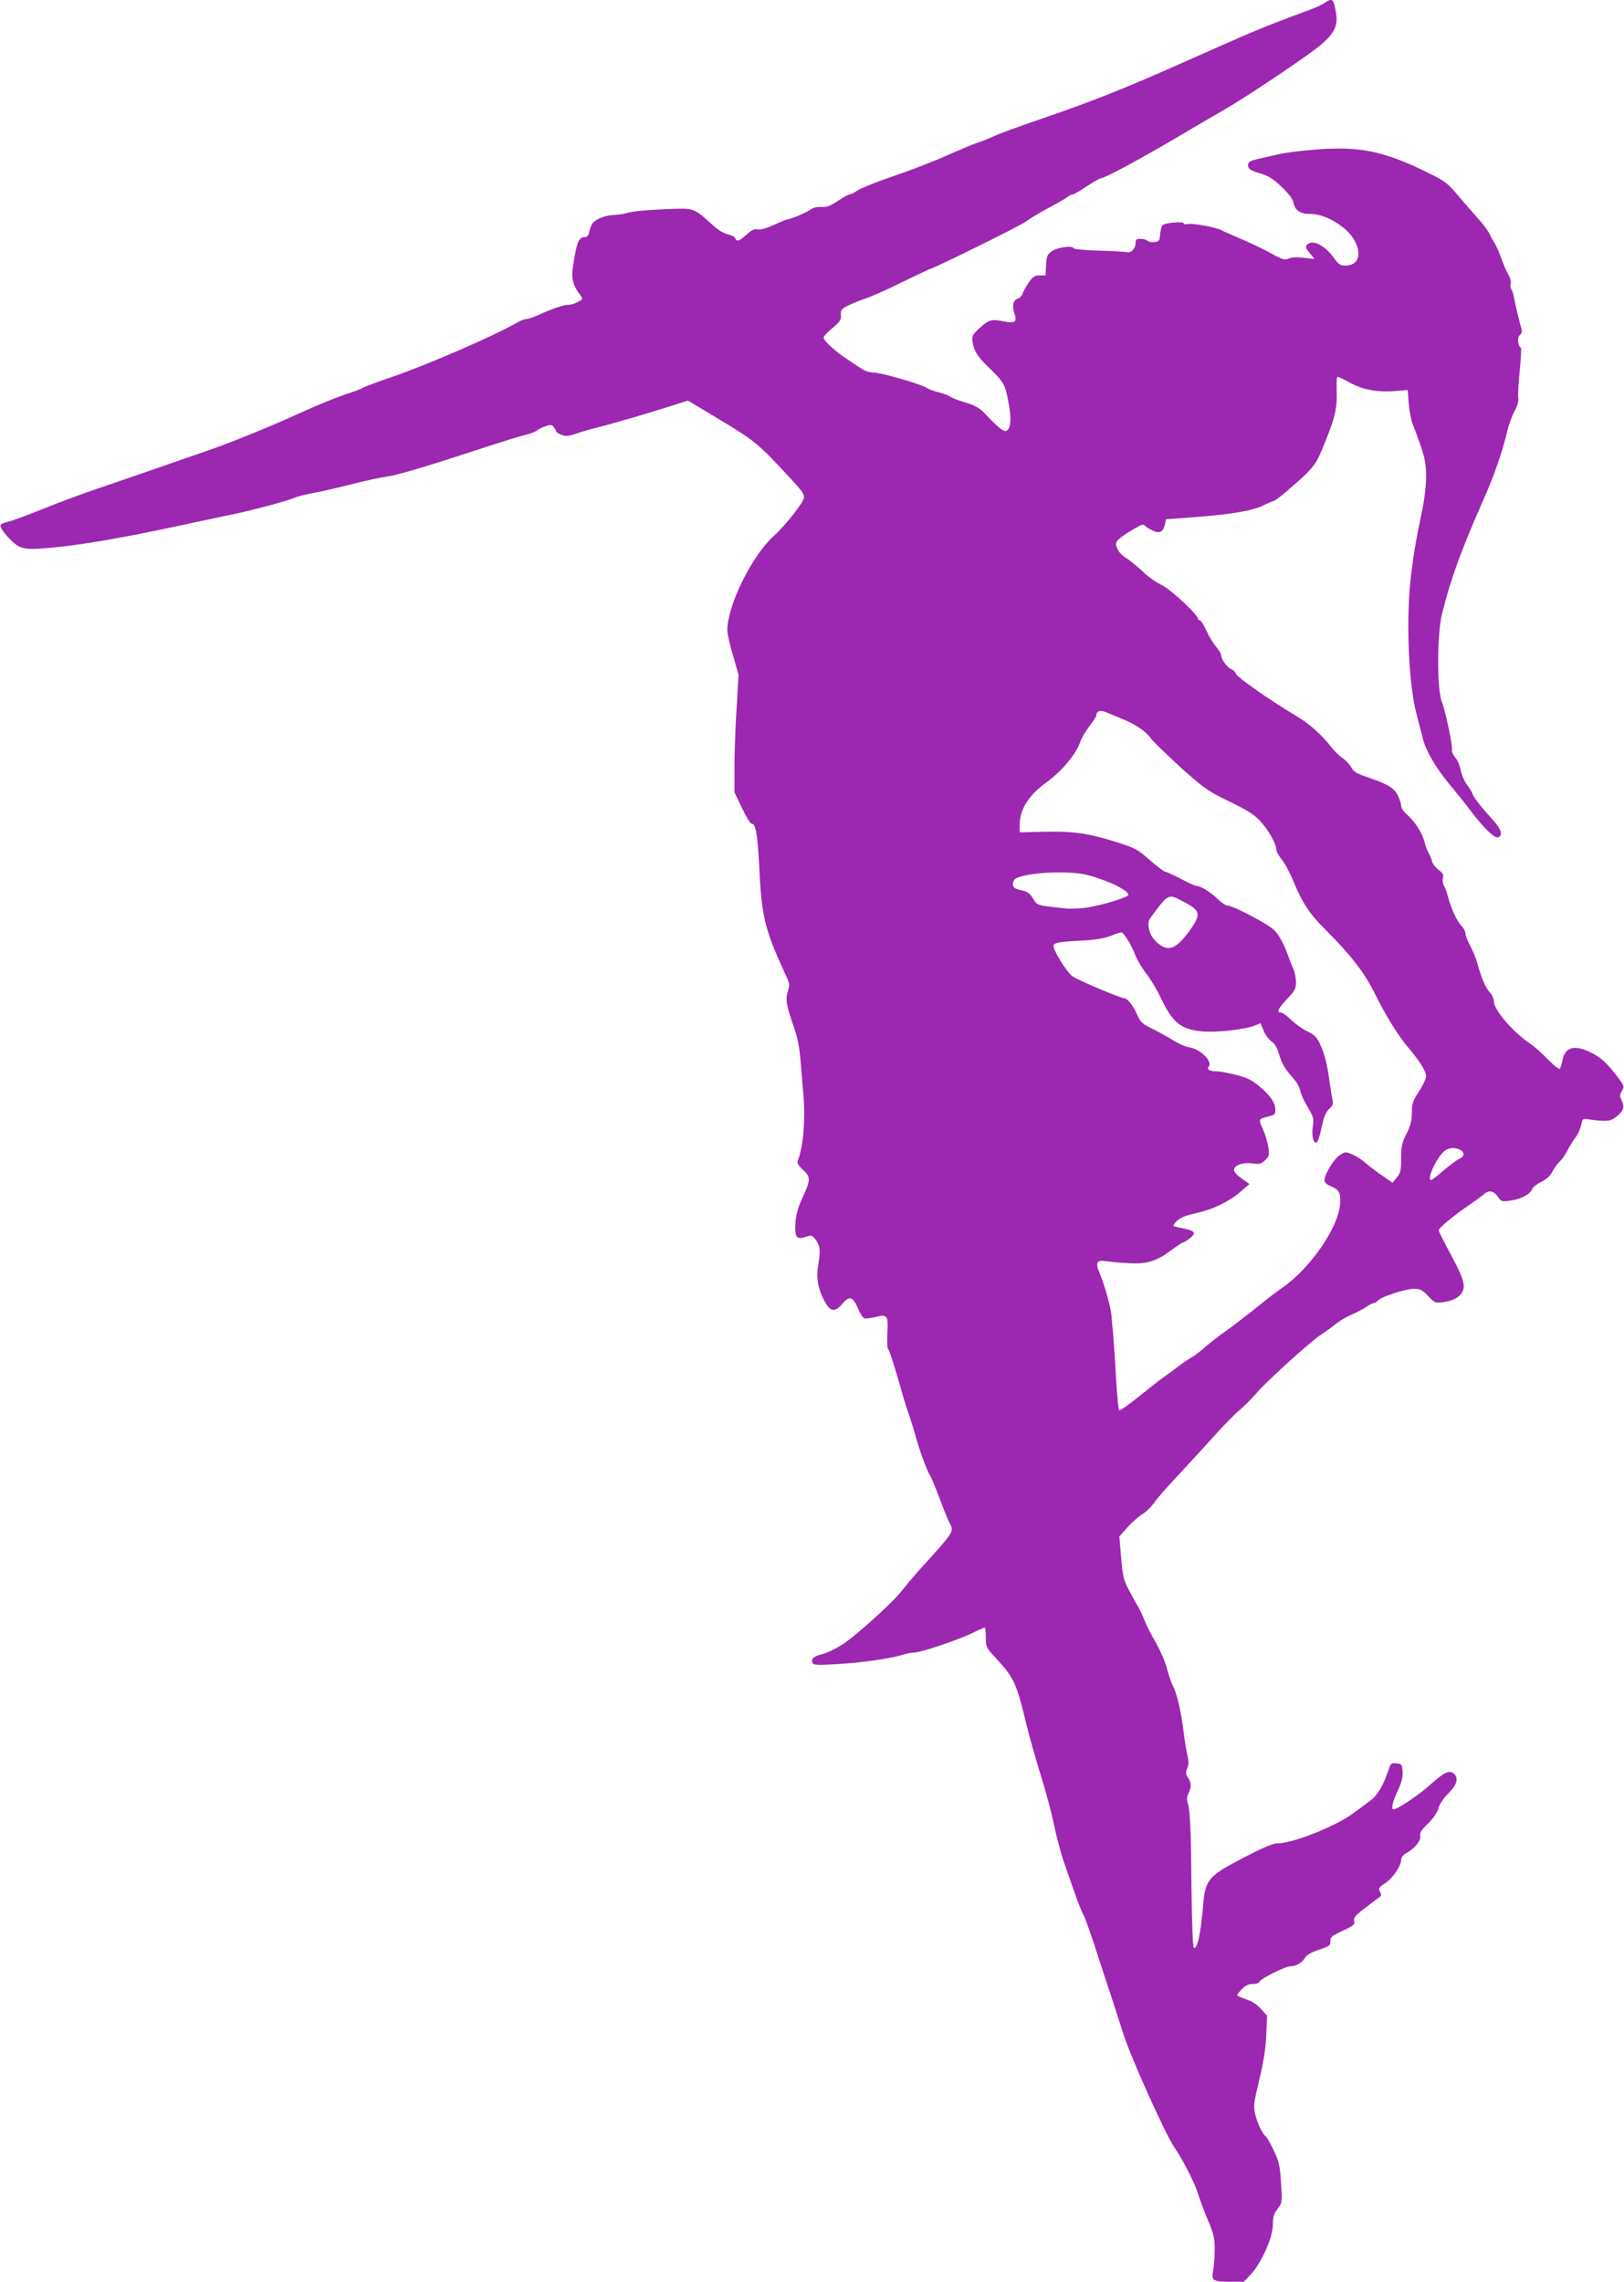 <?xml version="1.0" standalone="no"?>
<!DOCTYPE svg PUBLIC "-//W3C//DTD SVG 20010904//EN"
 "http://www.w3.org/TR/2001/REC-SVG-20010904/DTD/svg10.dtd">
<svg version="1.0" xmlns="http://www.w3.org/2000/svg"
 width="911pt" height="1280pt" viewBox="0 0 911 1280"
 preserveAspectRatio="xMidYMid meet">
<g transform="translate(0,1280) scale(0.1,-0.1)"
fill="#9c27b0" stroke="none">
<path d="M7431 12784 c-12 -9 -51 -27 -84 -39 -267 -99 -305 -115 -727 -303
-311 -138 -487 -208 -745 -297 -132 -45 -265 -93 -295 -107 -30 -14 -73 -31
-95 -38 -22 -7 -101 -40 -175 -73 -74 -33 -211 -86 -304 -117 -93 -32 -182
-68 -197 -79 -16 -12 -34 -21 -41 -21 -7 0 -38 -17 -68 -37 -43 -29 -63 -36
-93 -34 -22 1 -47 -4 -56 -12 -18 -15 -114 -57 -131 -57 -6 0 -41 -14 -77 -31
-42 -19 -75 -29 -92 -26 -19 4 -35 -3 -63 -29 -41 -37 -56 -42 -64 -20 -3 8
-21 17 -40 21 -21 4 -55 24 -87 53 -107 97 -100 95 -255 89 -133 -6 -201 -13
-232 -24 -8 -3 -39 -7 -69 -9 -54 -3 -108 -27 -122 -54 -4 -8 -10 -27 -14 -42
-3 -19 -12 -28 -24 -28 -34 0 -45 -27 -65 -151 -13 -80 -5 -115 40 -176 15
-21 14 -22 -15 -37 -16 -9 -40 -16 -53 -16 -27 0 -92 -22 -165 -56 -30 -13
-61 -24 -71 -24 -10 0 -33 -9 -52 -20 -132 -76 -504 -237 -705 -306 -77 -26
-149 -53 -160 -60 -11 -6 -58 -24 -105 -39 -47 -16 -148 -57 -225 -92 -184
-85 -432 -185 -575 -233 -30 -10 -140 -48 -245 -85 -104 -36 -255 -88 -335
-115 -80 -27 -219 -78 -309 -115 -90 -36 -180 -69 -199 -73 -20 -4 -37 -12
-39 -18 -6 -19 65 -101 103 -119 32 -15 53 -17 138 -11 171 12 420 53 766 128
151 32 298 64 325 69 93 20 280 70 315 86 19 8 69 21 110 28 41 7 136 29 210
48 74 19 158 37 185 41 64 8 199 47 502 146 133 44 264 85 290 90 26 6 54 17
63 24 8 7 31 18 50 25 30 10 37 9 47 -6 7 -9 13 -20 13 -24 0 -3 13 -12 29
-18 23 -10 38 -9 87 8 32 11 86 26 119 34 84 21 292 82 407 119 l97 31 163
-98 c215 -129 229 -141 406 -332 71 -77 82 -91 82 -114 0 -24 -105 -158 -168
-214 -124 -112 -262 -391 -262 -531 0 -19 14 -82 32 -142 l31 -107 -11 -190
c-7 -104 -12 -253 -12 -330 l0 -140 42 -87 c23 -49 47 -88 53 -88 25 0 35 -59
45 -260 12 -261 33 -343 145 -584 25 -53 26 -61 15 -96 -15 -45 -10 -76 31
-195 24 -68 34 -119 41 -210 5 -66 12 -147 15 -180 12 -136 -1 -289 -32 -367
-5 -12 4 -27 30 -51 44 -40 43 -57 -7 -164 -21 -45 -32 -86 -36 -132 -5 -81 6
-98 58 -79 30 10 35 9 52 -12 28 -34 32 -66 19 -139 -13 -72 -5 -132 27 -196
36 -75 63 -82 108 -28 39 46 58 40 87 -27 11 -27 27 -52 35 -55 7 -3 33 0 58
6 72 18 77 12 72 -87 -2 -47 -1 -87 3 -90 7 -4 43 -117 84 -264 9 -30 25 -82
37 -115 11 -33 25 -78 31 -100 17 -68 66 -204 82 -228 8 -12 32 -70 54 -128
21 -58 46 -119 55 -137 29 -55 35 -46 -164 -266 -36 -40 -82 -95 -103 -122
-54 -69 -270 -263 -342 -306 -33 -20 -80 -42 -105 -48 -48 -13 -61 -25 -52
-48 4 -12 24 -14 126 -8 137 7 309 31 375 52 25 8 57 14 72 14 35 0 246 71
325 110 34 17 64 30 68 30 3 0 6 -25 6 -55 0 -53 2 -58 53 -113 107 -116 119
-143 175 -377 16 -66 52 -192 79 -280 28 -88 62 -216 76 -285 15 -69 39 -159
53 -200 14 -41 41 -118 60 -171 18 -53 41 -113 52 -132 10 -19 45 -116 76
-214 32 -98 71 -218 88 -268 16 -49 42 -130 58 -180 41 -132 239 -572 290
-645 43 -61 114 -200 130 -255 10 -33 35 -100 56 -150 33 -78 38 -100 38 -165
0 -41 -4 -95 -9 -119 -10 -55 -2 -61 96 -61 l76 0 41 43 c59 65 122 206 122
275 0 44 5 62 26 90 26 34 27 36 20 146 -6 97 -11 120 -41 183 -18 39 -39 74
-44 78 -18 10 -50 79 -61 130 -9 41 -6 64 24 188 24 100 36 174 39 251 l5 108
-35 39 c-22 24 -52 44 -84 54 -27 9 -49 19 -49 23 0 3 12 19 27 34 19 20 37
28 60 28 20 0 36 6 39 14 7 17 145 86 173 86 32 0 65 19 81 47 11 17 35 31 80
46 59 20 65 25 63 48 -1 23 7 29 69 58 61 28 69 35 64 54 -4 18 6 31 57 70 34
26 70 54 81 61 15 10 17 16 7 34 -10 19 -7 24 28 47 42 26 91 98 91 133 0 13
11 27 28 36 46 24 85 72 79 97 -4 17 5 32 43 69 31 30 52 61 59 86 7 25 28 56
56 84 46 45 58 83 33 108 -25 25 -57 11 -133 -58 -65 -59 -185 -140 -208 -140
-15 0 -5 44 24 105 22 47 29 76 27 107 -3 40 -5 43 -35 46 -28 3 -32 0 -43
-34 -31 -93 -62 -145 -108 -179 -26 -19 -67 -49 -91 -67 -101 -75 -344 -171
-429 -169 -22 0 -82 -26 -188 -81 -197 -103 -213 -122 -225 -267 -14 -159 -32
-245 -52 -238 -6 2 -11 138 -13 317 -3 351 -8 451 -21 495 -7 21 -5 37 4 55
17 33 16 61 -3 88 -13 19 -14 28 -4 52 9 22 9 40 -1 82 -6 29 -15 82 -19 118
-13 109 -36 213 -57 255 -12 22 -28 69 -37 105 -9 36 -37 100 -61 143 -25 42
-55 101 -66 130 -11 28 -27 62 -34 73 -8 12 -30 52 -50 90 -33 61 -37 80 -46
186 l-10 118 46 53 c26 28 64 62 85 74 20 12 48 40 63 61 14 22 70 86 124 143
54 58 144 156 201 219 56 63 124 133 150 155 26 21 72 67 102 102 63 72 312
297 362 327 19 12 54 37 79 57 24 20 64 43 88 53 23 9 59 28 79 41 20 14 42
25 48 25 6 0 17 6 23 14 18 21 154 66 202 66 36 0 47 -6 80 -40 38 -40 40 -41
90 -34 32 4 62 16 80 31 48 41 41 81 -41 232 -38 71 -70 134 -70 139 0 13 87
85 170 141 36 25 75 53 87 64 26 23 55 16 78 -20 16 -23 21 -25 68 -18 58 7
113 37 122 65 3 10 26 28 51 40 30 15 51 34 63 59 11 20 29 45 41 56 12 11 31
38 42 60 11 22 32 55 46 74 14 19 28 51 32 70 5 31 9 36 30 33 116 -15 130
-14 165 12 42 32 50 57 32 92 -12 24 -12 31 1 54 15 25 14 28 -26 81 -62 80
-91 107 -151 136 -91 45 -145 28 -157 -49 -4 -21 -11 -41 -15 -44 -5 -3 -35
21 -67 54 -31 33 -80 76 -109 95 -92 64 -193 183 -193 229 0 16 -10 38 -22 50
-22 22 -49 83 -69 158 -11 39 -23 68 -50 121 -11 20 -19 45 -19 55 0 10 -11
30 -25 44 -24 25 -58 101 -74 165 -4 17 -13 41 -20 54 -7 12 -10 33 -7 46 5
18 -1 28 -24 45 -16 12 -33 33 -37 48 -3 15 -12 36 -19 47 -7 11 -18 40 -24
65 -14 51 -54 113 -99 152 -17 14 -31 36 -31 47 0 12 -9 39 -19 59 -21 42 -56
63 -170 102 -60 20 -78 31 -91 55 -9 17 -31 40 -48 52 -18 11 -47 40 -65 63
-52 68 -122 130 -196 174 -141 83 -333 218 -338 236 -3 11 -14 22 -24 25 -22
7 -59 56 -59 79 0 8 -13 30 -28 48 -16 18 -41 59 -55 91 -14 31 -31 57 -36 57
-6 0 -11 4 -11 9 0 23 -159 170 -205 190 -27 12 -74 45 -104 74 -31 29 -72 63
-92 75 -39 24 -63 60 -57 88 3 16 39 43 121 89 26 15 31 15 45 1 10 -8 30 -20
46 -26 34 -13 52 -2 61 39 l6 28 162 12 c208 16 325 36 386 67 27 13 53 24 58
24 4 0 37 25 73 56 132 113 158 143 187 211 80 189 94 243 91 345 -1 42 0 80
3 83 4 3 35 -11 70 -31 72 -41 162 -57 265 -47 l61 5 5 -73 c3 -41 13 -94 23
-119 67 -175 74 -205 75 -292 0 -49 -9 -128 -21 -185 -39 -188 -49 -249 -64
-373 -29 -241 -14 -606 31 -775 14 -55 30 -118 36 -139 15 -65 74 -166 149
-256 39 -47 95 -116 124 -155 72 -95 130 -149 149 -142 29 11 17 47 -32 100
-59 64 -112 132 -112 144 0 5 -13 27 -30 49 -16 22 -32 60 -36 83 -4 24 -17
55 -30 71 -13 15 -22 35 -19 43 6 15 -38 225 -56 267 -29 67 -29 383 1 500 48
194 109 360 235 645 57 128 105 268 130 376 8 36 27 87 41 113 17 31 24 56 21
74 -3 15 1 83 8 152 7 69 10 127 6 130 -18 11 -21 58 -5 71 10 8 13 20 9 33
-12 41 -36 142 -42 176 -3 19 -10 40 -15 47 -5 7 -7 21 -4 31 4 12 -2 34 -14
54 -11 19 -29 61 -40 93 -11 32 -28 70 -38 84 -9 15 -22 38 -28 52 -7 15 -34
51 -61 81 -26 29 -77 88 -113 130 -60 72 -72 81 -178 133 -238 117 -379 146
-620 126 -81 -6 -176 -18 -212 -27 -36 -8 -85 -19 -110 -25 -51 -11 -63 -20
-58 -45 2 -12 22 -24 65 -36 49 -15 74 -30 122 -76 41 -39 63 -68 67 -90 8
-42 38 -62 90 -62 58 0 119 -24 182 -71 113 -85 125 -219 20 -219 -30 0 -39 6
-66 44 -52 72 -123 106 -151 72 -9 -11 -6 -21 16 -46 l27 -33 -61 7 c-38 4
-70 3 -85 -5 -22 -9 -34 -6 -94 28 -38 21 -114 58 -169 81 -55 24 -107 47
-116 52 -29 15 -164 40 -187 33 -12 -3 -22 -1 -22 4 0 12 -100 4 -117 -9 -7
-5 -13 -28 -15 -51 -3 -38 -6 -42 -32 -45 -16 -2 -33 1 -39 7 -6 6 -24 11 -39
11 -23 0 -28 -4 -28 -24 0 -31 -27 -58 -50 -51 -10 3 -80 7 -156 9 -76 2 -140
8 -141 13 -6 17 -91 6 -122 -16 -27 -19 -30 -28 -33 -79 l-3 -57 -33 0 c-28 0
-38 -7 -62 -41 -15 -23 -31 -51 -34 -62 -4 -12 -16 -24 -26 -27 -26 -8 -34
-39 -20 -81 17 -51 5 -60 -65 -46 -66 13 -80 8 -138 -46 -33 -32 -36 -40 -31
-72 10 -55 27 -80 103 -154 76 -73 83 -89 103 -212 12 -77 6 -122 -18 -131
-15 -6 -46 19 -122 100 -27 28 -53 43 -106 59 -39 11 -78 26 -86 33 -8 7 -37
17 -63 24 -27 6 -59 18 -70 26 -34 21 -255 85 -296 85 -20 0 -48 8 -62 18 -15
9 -53 34 -85 56 -68 44 -134 105 -134 122 0 7 22 31 50 54 43 36 49 46 47 73
-2 29 3 34 43 54 25 12 67 29 94 38 26 8 118 48 202 90 85 41 156 75 158 75
17 0 501 239 539 266 26 19 81 52 122 74 41 21 88 48 104 59 16 12 34 21 40
21 6 0 41 20 78 45 37 25 72 45 79 45 20 0 221 108 419 225 105 62 236 139
292 171 94 55 334 214 463 307 125 90 158 140 145 220 -13 84 -20 91 -64 61z
m-1126 -4021 c73 -31 123 -66 155 -110 14 -18 88 -89 164 -159 130 -116 148
-130 272 -190 107 -52 142 -75 177 -114 46 -51 87 -126 87 -158 0 -9 14 -34
30 -54 17 -20 47 -76 67 -125 50 -121 89 -179 180 -270 142 -142 217 -239 275
-356 57 -117 132 -238 184 -299 65 -76 104 -138 104 -165 0 -13 -18 -52 -40
-85 -35 -54 -40 -69 -40 -120 0 -45 -7 -72 -30 -118 -26 -51 -30 -71 -30 -137
0 -67 -3 -82 -24 -108 l-24 -30 -58 40 c-32 22 -75 54 -94 71 -19 18 -53 39
-74 48 -38 16 -40 16 -73 -6 -33 -23 -83 -106 -83 -140 0 -11 13 -23 33 -31
51 -22 60 -40 54 -105 -12 -134 -172 -363 -327 -468 -19 -13 -53 -39 -76 -57
-155 -123 -199 -157 -249 -192 -32 -22 -78 -59 -104 -81 -25 -23 -59 -49 -76
-58 -16 -9 -50 -32 -75 -51 -25 -19 -61 -46 -80 -59 -19 -13 -82 -62 -140
-109 -58 -47 -108 -82 -112 -79 -4 4 -12 88 -18 187 -5 99 -13 209 -16 245 -4
36 -8 81 -9 100 -3 44 -39 173 -65 234 -27 63 -19 80 34 71 23 -3 78 -9 124
-11 103 -7 159 10 241 72 32 24 63 44 67 44 5 0 23 11 39 24 37 30 28 42 -38
55 -27 5 -50 11 -54 14 -3 3 7 17 21 30 18 17 52 30 104 41 95 21 183 63 250
120 l51 44 -45 32 c-27 19 -44 38 -42 48 5 27 48 42 101 36 41 -6 51 -4 73 17
23 21 25 29 19 73 -4 27 -18 73 -31 103 -26 58 -27 55 36 71 31 8 35 12 34 40
-2 39 -30 79 -93 131 -38 32 -67 46 -127 61 -42 11 -90 20 -105 20 -43 0 -62
10 -49 26 25 29 -45 98 -109 109 -22 3 -63 22 -93 41 -29 18 -81 47 -116 64
-55 27 -65 36 -83 78 -20 47 -55 92 -71 92 -22 0 -265 103 -293 124 -33 26
-105 141 -105 170 0 18 28 23 165 30 67 3 117 12 153 25 29 12 57 21 62 21 14
0 60 -76 80 -131 10 -25 36 -70 59 -99 23 -29 60 -90 82 -136 67 -142 113
-179 235 -190 78 -7 239 11 290 32 l35 14 18 -43 c10 -24 30 -51 45 -60 17
-12 31 -35 41 -71 16 -54 34 -84 85 -141 15 -16 30 -45 34 -64 3 -18 22 -60
42 -92 31 -52 35 -64 29 -104 -8 -52 0 -95 18 -95 8 0 19 32 30 82 13 62 24
89 43 107 20 18 24 29 19 50 -3 14 -10 55 -15 91 -15 112 -28 163 -53 218 -21
45 -33 57 -74 77 -26 12 -67 41 -90 64 -23 22 -49 41 -57 41 -27 0 -18 21 34
76 43 45 50 58 50 93 0 22 -6 55 -14 73 -8 18 -27 67 -42 108 -19 47 -42 88
-65 111 -36 36 -232 139 -264 139 -9 0 -32 15 -51 34 -38 38 -98 76 -120 76
-8 0 -49 18 -90 40 -42 22 -81 40 -88 40 -6 0 -44 29 -85 64 -67 60 -82 68
-184 101 -159 50 -245 63 -408 59 l-139 -3 0 39 c0 90 49 168 151 242 89 65
168 161 191 232 6 17 28 54 49 82 22 28 39 55 39 60 0 26 23 33 59 17 20 -8
63 -26 96 -40z m-135 -893 c90 -31 160 -70 160 -90 0 -13 -147 -58 -231 -71
-39 -6 -94 -8 -122 -5 -165 18 -156 15 -182 55 -18 30 -32 40 -67 47 -32 7
-44 14 -46 30 -2 11 4 26 12 33 27 22 157 40 271 37 93 -3 124 -8 205 -36z
m465 -126 c103 -54 106 -71 33 -172 -76 -102 -120 -115 -185 -52 -37 36 -53
100 -31 129 104 141 100 138 183 95z m1556 -1394 c26 -14 24 -38 -3 -50 -13
-5 -52 -34 -88 -64 -35 -31 -68 -56 -72 -56 -27 0 28 122 74 163 23 19 60 22
89 7z"/>
</g>
</svg>
